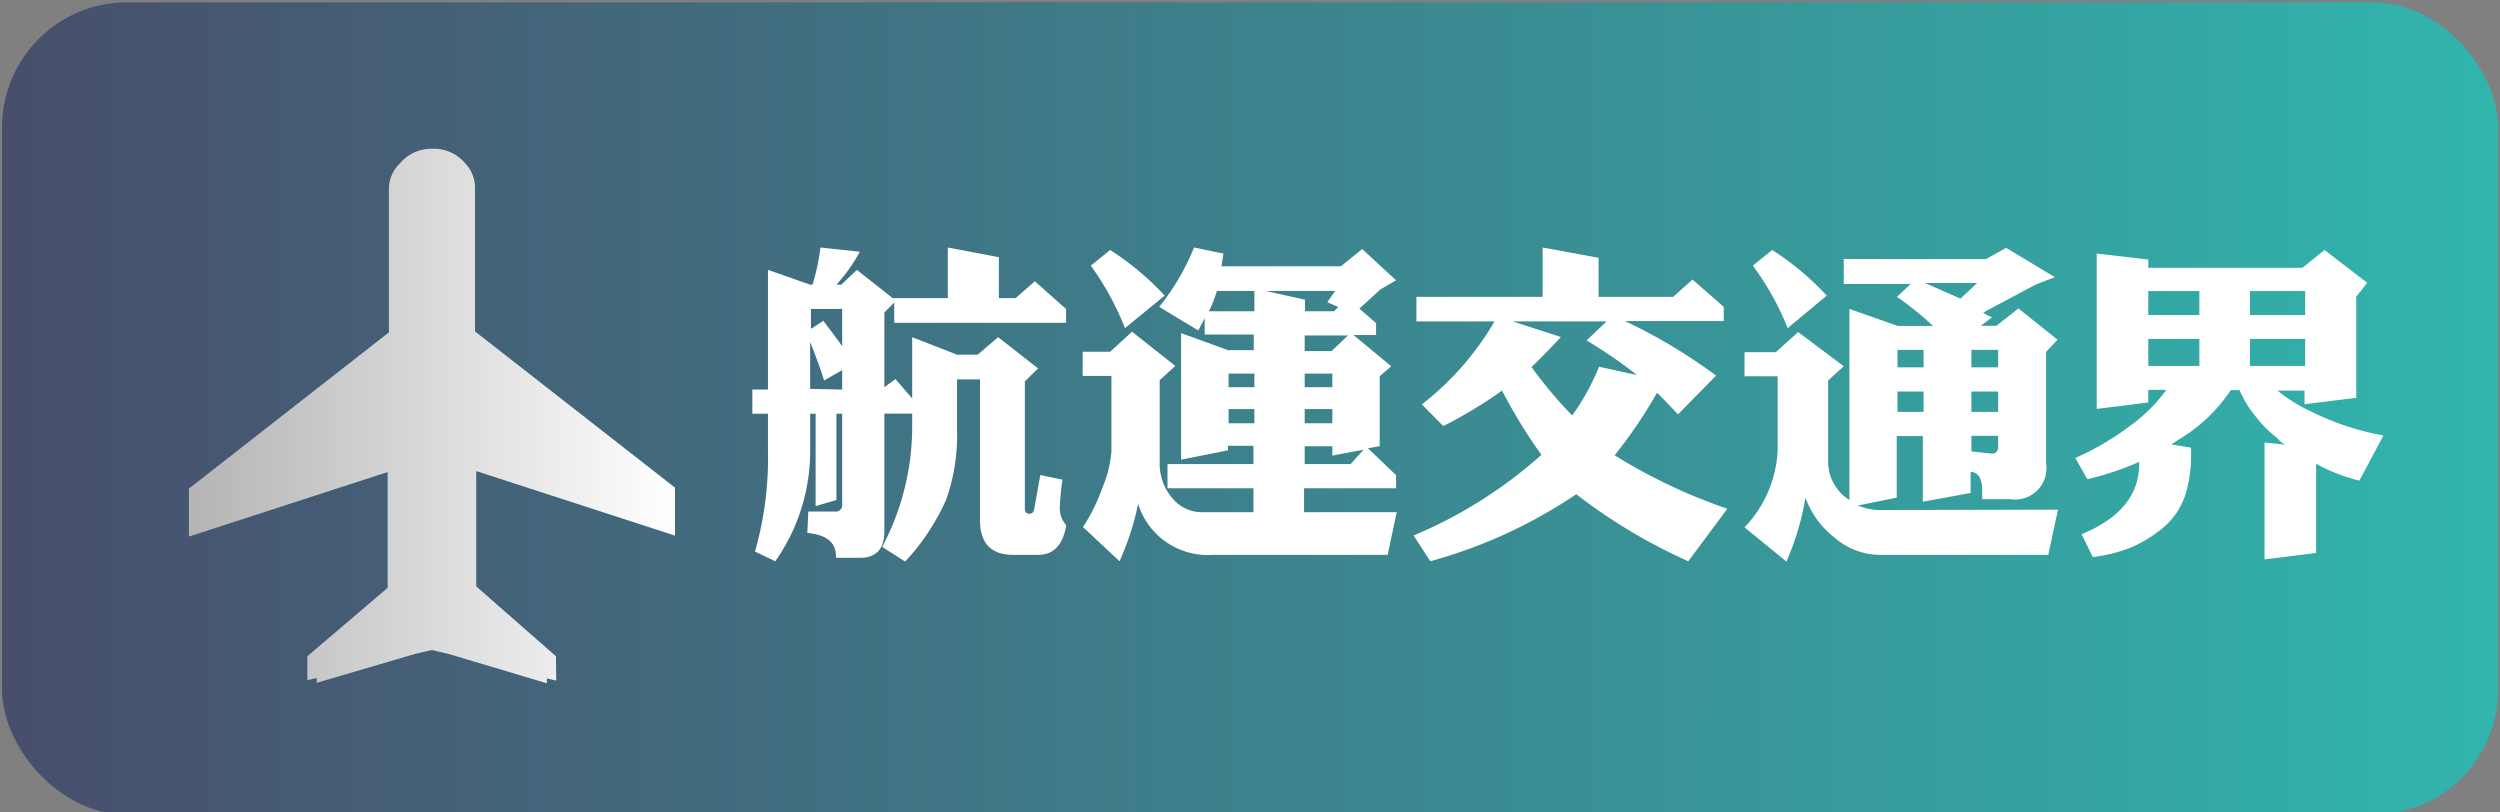 <svg id="圖層_1" data-name="圖層 1" xmlns="http://www.w3.org/2000/svg" xmlns:xlink="http://www.w3.org/1999/xlink" viewBox="0 0 160 52"><rect x="0" y="0" width="160" height="52" fill="#808080" stroke="none"/><defs><style>.cls-1{fill:url(#未命名漸層_6);}.cls-2{fill:#fff;}.cls-3{fill:url(#未命名的渐变_114);}</style><linearGradient id="未命名漸層_6" x1="-575.76" y1="-1681.03" x2="-416" y2="-1681.03" gradientTransform="translate(575.88 1707.19)" gradientUnits="userSpaceOnUse"><stop offset="0" stop-color="#31b5ac"/><stop offset="1" stop-color="#484e6c"/></linearGradient><linearGradient id="未命名的渐变_114" x1="12.06" y1="26.61" x2="43.19" y2="26.61" gradientUnits="userSpaceOnUse"><stop offset="0.01" stop-color="#b5b5b6"/><stop offset="1" stop-color="#fff"/></linearGradient></defs><title>航运交通界</title><rect class="cls-1" x="0.12" y="0.16" width="159.75" height="51.99" rx="8" transform="translate(160 52.3) rotate(180)"/><path class="cls-2" d="M134.19,16.23l3.3.38v.53h9.86L148.77,16l2.73,2.1-.7.89v6.47l-3.31.41V25h-1.73a9.39,9.39,0,0,0,1,.71,8.87,8.87,0,0,0,1.18.64,17.13,17.13,0,0,0,4.6,1.52L151,30.76a11.33,11.33,0,0,1-2.77-1.08v5.71l-3.3.41V28.32l1.36.14a.87.87,0,0,1-.31-.18,1.2,1.2,0,0,1-.22-.23,7.22,7.22,0,0,1-1.43-1.44,6.82,6.82,0,0,1-1-1.64h-.56a10.44,10.44,0,0,1-3.41,3.21,2.66,2.66,0,0,1-.41.26l1.28.21c0,.7,0,1.24-.08,1.63a4.22,4.22,0,0,1-.13.79A4.68,4.68,0,0,1,138.15,34a7.92,7.92,0,0,1-1.92,1.1,10.1,10.1,0,0,1-2.29.55l-.72-1.46c2.43-1,3.67-2.48,3.69-4.47v-.16a19,19,0,0,1-3.32,1.11l-.77-1.36a17.35,17.35,0,0,0,3.43-2,10.36,10.36,0,0,0,2.4-2.36h-1.16v.81l-3.3.41Zm3.3,3.93h3.27V18.63h-3.27Zm0,3.26h3.27V21.69h-3.27ZM144,18.63v1.53h3.53V18.63Zm0,3.06v1.73h3.53V21.69Z"/><path class="cls-2" d="M68.24,33.61c-.21,1.27-.81,1.9-1.8,1.9H64.85c-1.42,0-2.13-.74-2.13-2.23v-9H61.25v3.24a12.37,12.37,0,0,1-.68,4.42,14.27,14.27,0,0,1-2.64,4L56.46,35a16.41,16.41,0,0,0,1.92-7.78v-.75H56.6V34c0,1.13-.52,1.7-1.57,1.7H53.5v-.11c0-.88-.61-1.37-1.83-1.48l.06-1.37,1.69,0a.42.42,0,0,0,.48-.47V26.48h-.37V32l-1.33.39V26.48h-.35v2.21a12.26,12.26,0,0,1-2.23,7.23l-1.3-.62a21.77,21.77,0,0,0,.83-6.5V26.48h-1V24.93h1V17.27l2.7.95H52a13.64,13.64,0,0,0,.51-2.38l2.52.27a10.66,10.66,0,0,1-1.5,2.11h.31l1-.95,2.29,1.81h3.53V15.84l3.27.62v2.62H65L66.23,18l2,1.78v.88h-11v-1.3L56.6,20v4.78l.71-.52,1.07,1.24V21.58l2.87,1.12h1.32l1.31-1.12,2.56,2-.85.83v8.14c0,.22.1.33.29.33s.27-.11.31-.31l.39-2.17L68,30.7a15,15,0,0,0-.17,1.75A1.56,1.56,0,0,0,68.24,33.61ZM53.9,22.16V19.77h-2v1.28l.79-.52C53.19,21.19,53.61,21.74,53.9,22.16Zm0,2.77V23.69l-1.16.66c-.15-.53-.45-1.35-.89-2.46v3Z"/><path class="cls-2" d="M89.39,32.78l-.58,2.73H77.64a4.67,4.67,0,0,1-4.8-3.26,17.33,17.33,0,0,1-1.19,3.67l-2.34-2.19a11.2,11.2,0,0,0,1.22-2.46,7.55,7.55,0,0,0,.6-2.35V24.06H69.29V22.51h1.76l1.4-1.28,2.77,2.19-1,.91v5.29A3.39,3.39,0,0,0,75,31.85a2.45,2.45,0,0,0,2,.93h3.22V31.25h-5.5V29.7h5.5V28.53H78.59v.29l-3,.6v-8.1l3,1.09h1.65v-1H77.1V20.37l-.41.78-2.5-1.51a15.19,15.19,0,0,0,2.23-3.8l1.88.39-.13.81h7.65l1.36-1.1,2.17,2-1,.58L87,19.75l1.07.93v.76H86.62l2.42,2-.74.64v4.47l-.75.14,1.8,1.72v.84H83.46v1.53ZM74.54,18.92,72,21A18.15,18.15,0,0,0,69.81,17l1.24-1A17.86,17.86,0,0,1,74.54,18.92Zm5.74,1v-1.3h-2.4a8,8,0,0,1-.51,1.3Zm0,4.86v-.87H78.63v.87Zm0,2.31v-.91H78.63v.91Zm5.37-7.44-.7-.31.5-.72H81l2.52.56v.74h1.86Zm.62,1.82H83.5v1h1.72Zm-1,3.31v-.87H83.5v.87Zm0,2.31v-.91H83.5v.91Zm2,1.69-2,.38v-.6H83.5V29.7h2.94Z"/><path class="cls-2" d="M110.55,32.56l-2.5,3.36a35.19,35.19,0,0,1-7.17-4.29,31.6,31.6,0,0,1-9.34,4.29l-1.07-1.65a29.06,29.06,0,0,0,8.18-5.16A34.26,34.26,0,0,1,96.13,25a29.49,29.49,0,0,1-3.76,2.27L91,25.88a18.47,18.47,0,0,0,4.65-5.31h-5V19h8.08V15.84l3.58.66V19h4.77l1.24-1.11,2,1.75v.91H104a34.32,34.32,0,0,1,5.83,3.49l-2.44,2.48c-.5-.53-.94-1-1.34-1.38a31.83,31.83,0,0,1-2.71,4A35.24,35.24,0,0,0,110.55,32.56ZM104.76,24a29.14,29.14,0,0,0-3.22-2.21l1.28-1.22h-6l3.08,1c-.72.77-1.35,1.41-1.88,1.92a26.72,26.72,0,0,0,2.6,3.1,15,15,0,0,0,1.72-3.12Z"/><path class="cls-2" d="M131.71,32.62l-.62,2.89H120.24a4.46,4.46,0,0,1-2.85-1.12,5.66,5.66,0,0,1-1.84-2.54,17,17,0,0,1-1.22,4.09l-2.68-2.19a7.63,7.63,0,0,0,2.12-4.93V24.08h-2.12V22.54h2l1.43-1.29L118,23.44l-1,.91v5.21A2.9,2.9,0,0,0,118.36,32V19.77l3.1,1.09h2.25A18.7,18.7,0,0,0,121.4,19l.89-.83H118V16.58h9.11l1.28-.72,3.12,1.88-1.2.46L126.93,20a1.19,1.19,0,0,0,.29.19l.27.12-.72.54h1l1.41-1.11,2.5,2-.73.78v7.15a2,2,0,0,1-2.27,2.28h-1.82c0-.28,0-.47,0-.58,0-.73-.24-1.13-.74-1.18v1.36l-3.06.56V27.91h-1.67v3.94l-2.48.5a3.44,3.44,0,0,0,1.34.29Zm-14.8-13.7L114.41,21A17.75,17.75,0,0,0,112.18,17l1.24-1A17.57,17.57,0,0,1,116.91,18.92Zm6.2,4.59V22.39h-1.67v1.12Zm0,2.85v-1.3h-1.67v1.3Zm3.43-8.25h-3.35c.49.21,1.24.55,2.28,1Zm1.34,5.4V22.39h-1.71v1.12Zm0,2.85v-1.3h-1.71v1.3Zm0,2.27v-.74h-1.71v1l1.28.14A.38.38,0,0,0,127.88,28.63Z"/><path class="cls-3" d="M35.58,42l-5.1-4.47V30.15l12.72,4.13,0-3.07-12.8-10V12a2.24,2.24,0,0,0-.63-1.55,2.62,2.62,0,0,0-2-.93h-.17a2.62,2.62,0,0,0-2,.93A2.28,2.28,0,0,0,24.89,12v9.27l-12.8,10,0,3.07,12.72-4.13v7.41L19.67,42v1.53l.6-.14v.31l6.3-1.85,1.06-.25,1.07.25L35,43.73v-.31l.6.14Zm0,0"/></svg>